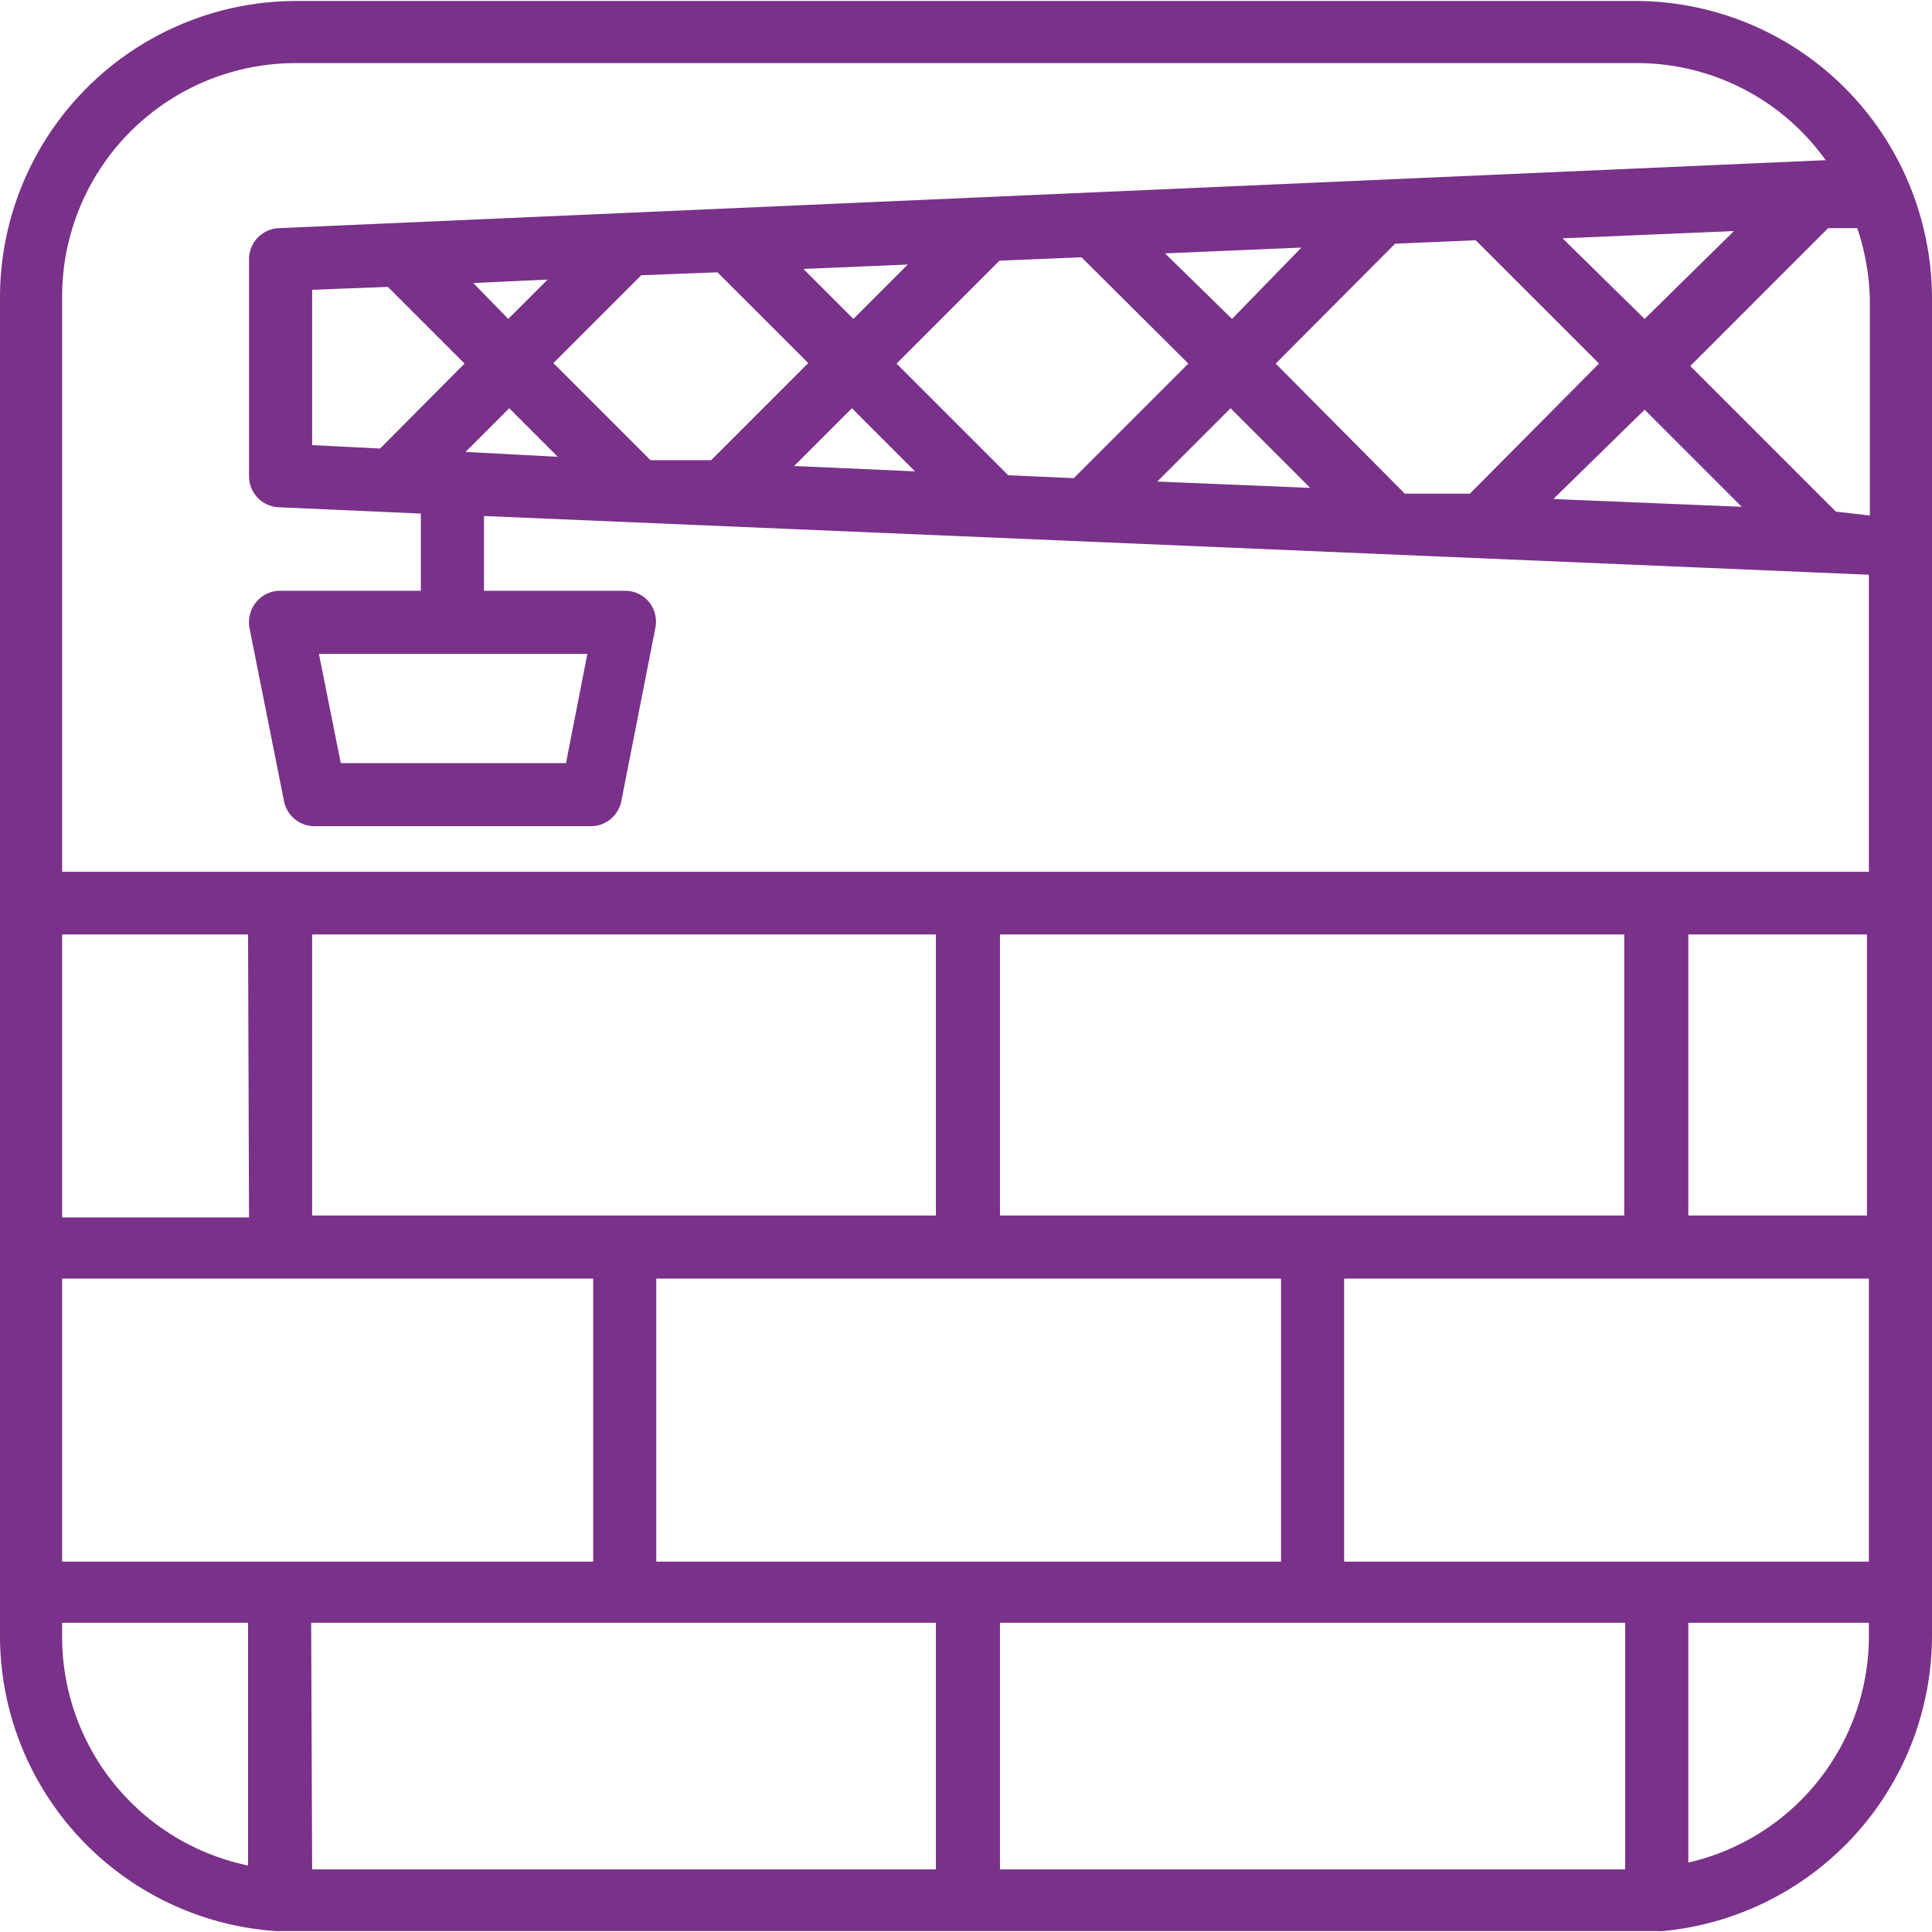 <svg xmlns="http://www.w3.org/2000/svg" viewBox="0 0 39.8 39.8"><defs><style>.a{fill:#793189;}</style></defs><title>08-01</title><path class="a" d="M51,15.51l0,0a6.11,6.11,0,0,0-5.59-3.66H17.82a6.11,6.11,0,0,0-6.1,6.11V45.53a6.1,6.1,0,0,0,5.67,6.08.45.45,0,0,0,.11,0l.07,0,.25,0H45.41l.35,0,.09,0a.7.7,0,0,0,.14,0,6.12,6.12,0,0,0,5.53-6.08V17.94A6.18,6.18,0,0,0,51,15.51ZM45.2,50.34H32.32V45.26H45.2ZM31,31.08v5.79H18.15V31.08Zm14.18,0v5.79H32.32V31.08Zm5,0v5.79H46.5V31.08ZM19.71,17.74l1.58,1.58-1.74,1.75L18.15,21V17.8Zm1.76-.08L23,17.59l-.81.81Zm-.16,3.48.9-.9,1,1Zm3.81.17-2-2,1.81-1.81,1.57-.06,1.87,1.87-2,2Zm3.15-3.94,2.15-.09L29.3,18.4Zm1,2.87,1.3,1.3-2.49-.11Zm3.22,1.38-2.3-2.3,2.12-2.12L34,17.13l2.2,2.19-2.36,2.36Zm3.23-4.57,2.81-.12L37.1,18.4Zm1.35,3.19,1.64,1.64-3.15-.13ZM40.66,22,38,19.32l2.46-2.47,1.66-.07,2.54,2.54L42,22Zm3.25-5.26,3.53-.15L45.6,18.4Zm1.69,3.53,2,2-3.88-.16Zm3.94,2.1h0l-3-3,2.84-2.84.6,0a4.91,4.91,0,0,1,.26,1.49v4.43ZM25.24,44V38.17H38.11V44Zm-8.39-7.09H13V31.08h3.83ZM13,38.17H23.94V44H13Zm5.13,7.09H31v5.08H18.15ZM39.41,44V38.17H50.22V44ZM17.82,13.13H45.41a4.78,4.78,0,0,1,3.92,2L17.47,16.53a.64.64,0,0,0-.62.65v4.45a.64.64,0,0,0,.62.65l2.92.13V24H17.5a.64.64,0,0,0-.5.23.66.66,0,0,0-.14.54l.71,3.56a.64.64,0,0,0,.64.52h5.67a.64.64,0,0,0,.64-.52l.7-3.56a.65.65,0,0,0-.13-.54.64.64,0,0,0-.5-.23h-2.9V22.46l28.53,1.21v6.12H13V17.94A4.81,4.81,0,0,1,17.82,13.13Zm6,12.17-.44,2.25H18.74l-.45-2.25ZM13,45.53v-.27h3.83v5A4.81,4.81,0,0,1,13,45.53ZM46.5,50.2V45.26h3.72v.27A4.79,4.79,0,0,1,46.5,50.2Z" transform="translate(-11.72 -11.83)"/></svg>